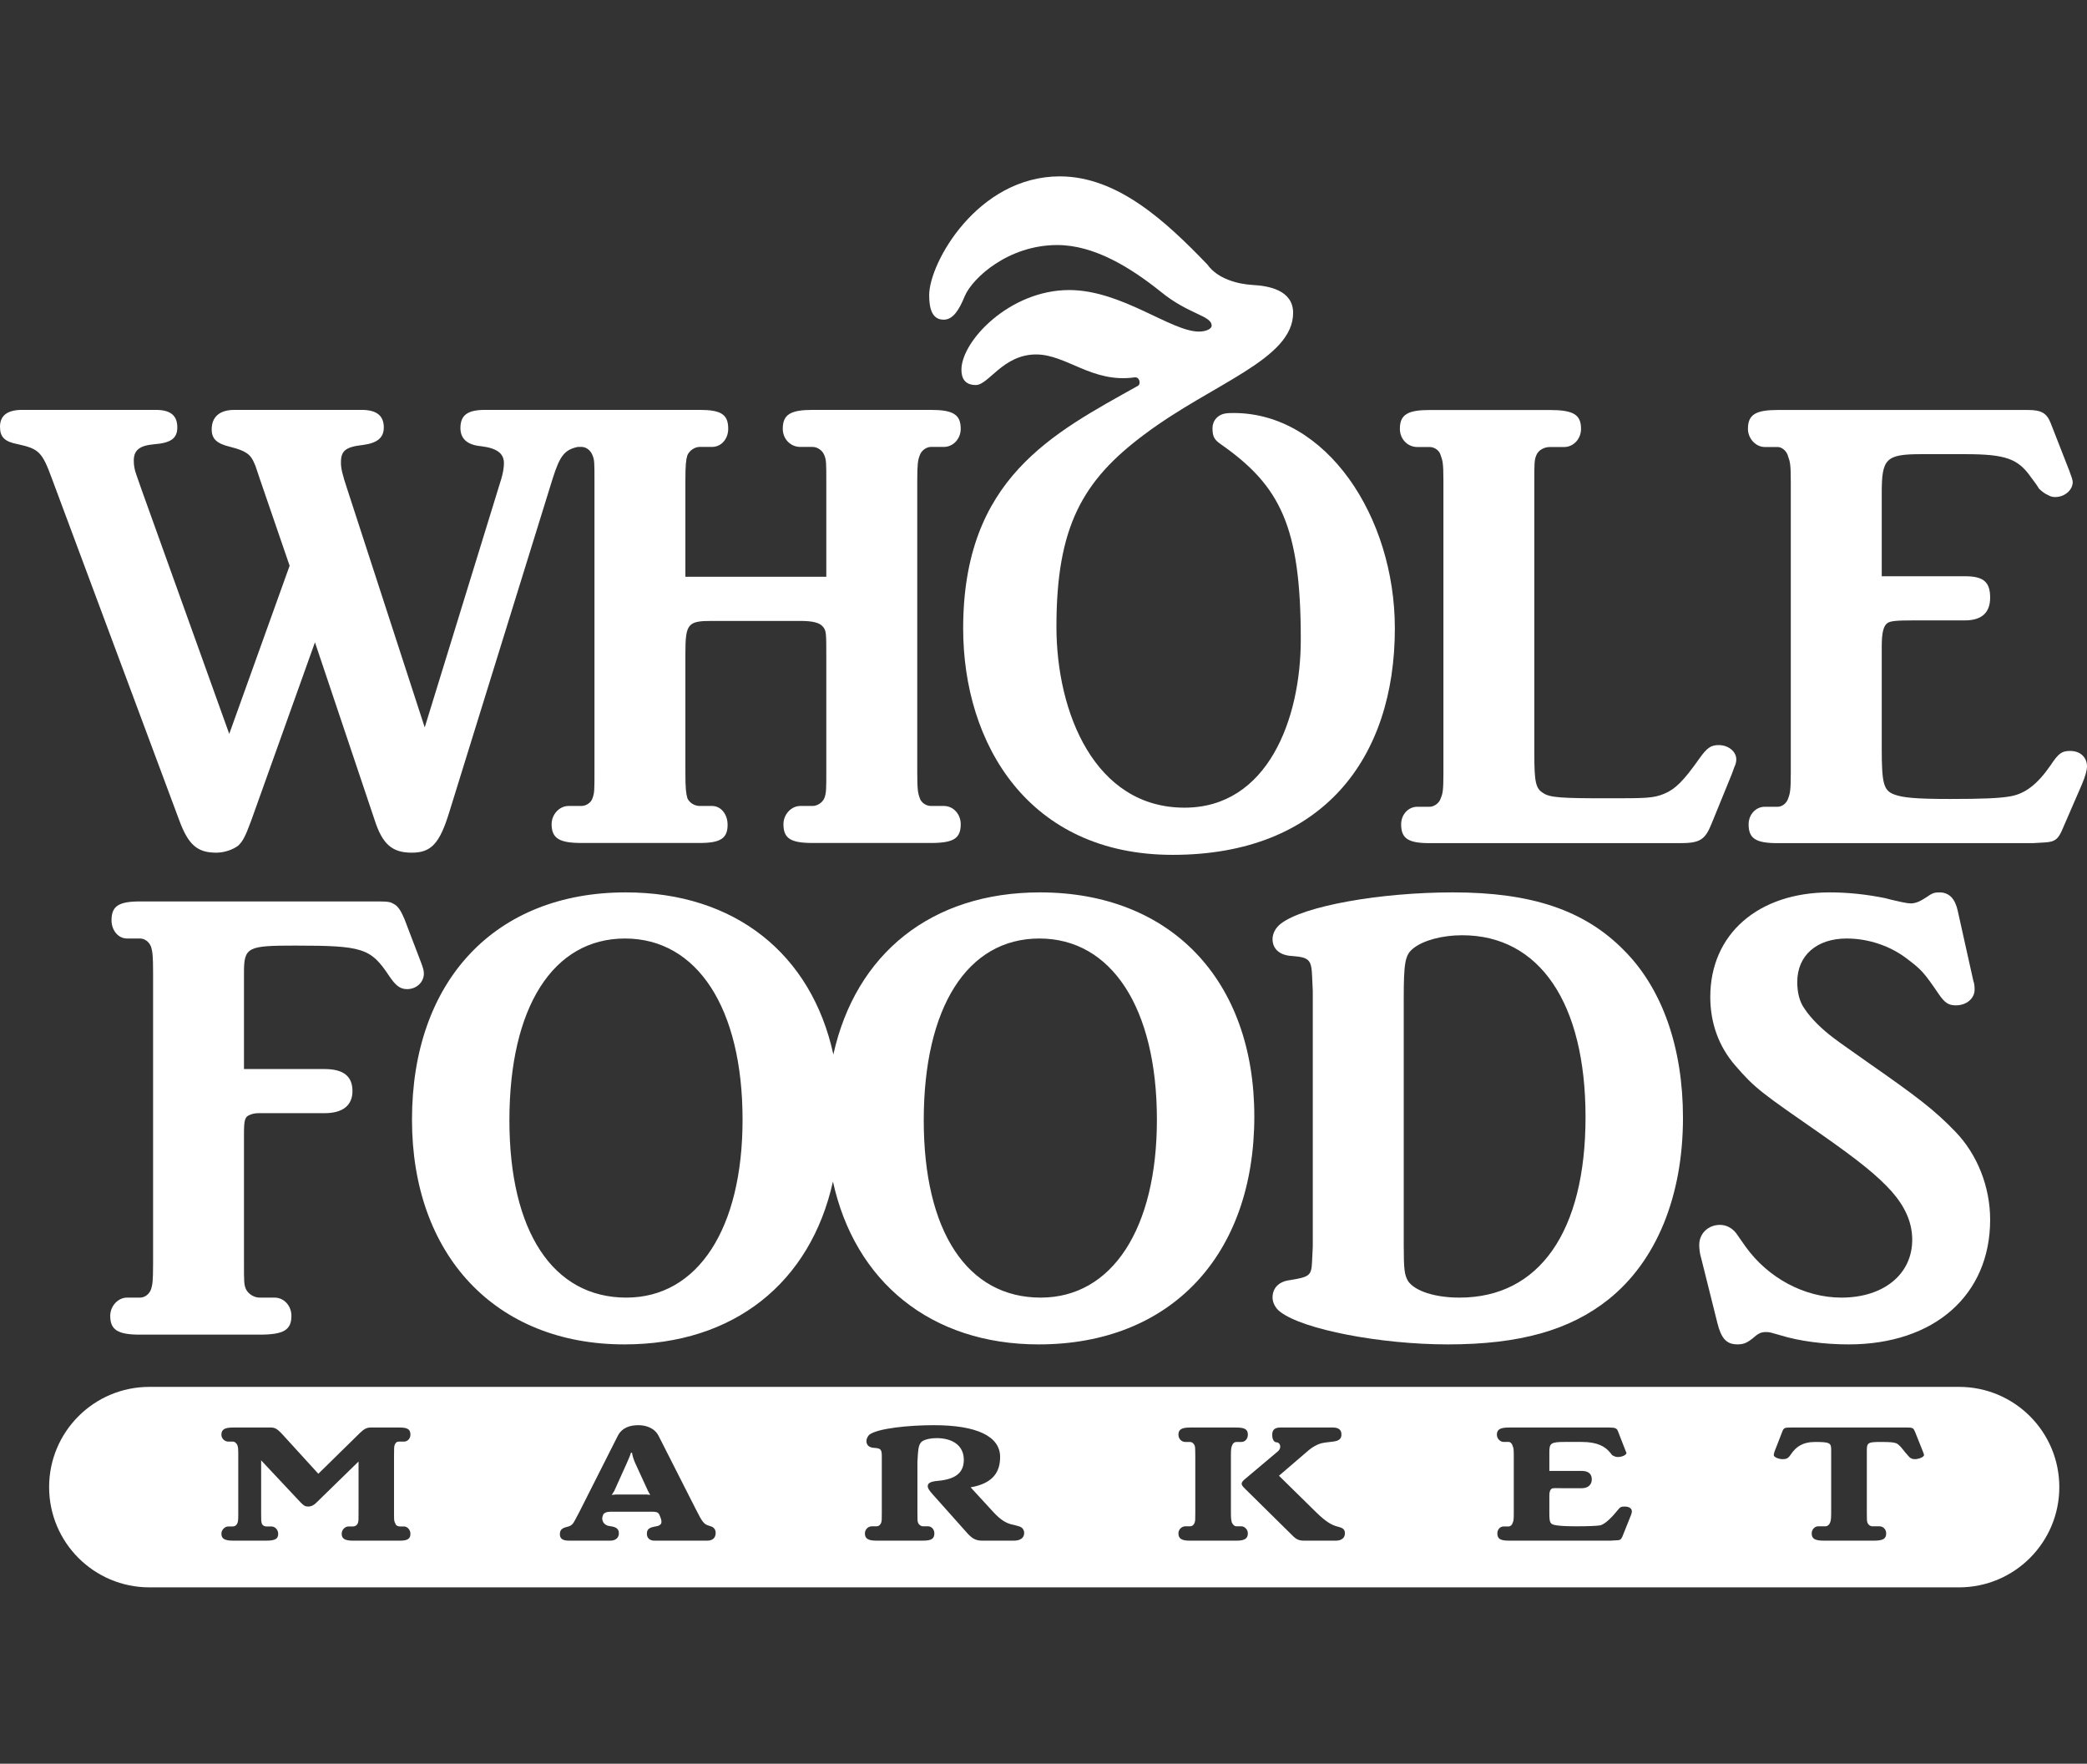 <svg width="71" height="60" viewBox="0 0 71 60" fill="none" xmlns="http://www.w3.org/2000/svg">
<rect x="0" y="0" width="71" height="60" fill="#333333" stroke="none"/>
<path d="M32.102 10.875C32.42 10.875 32.623 10.558 32.824 10.068C33.084 9.461 34.297 8.336 35.969 8.336C37.238 8.336 38.479 9.116 39.489 9.924C40.441 10.703 41.22 10.731 41.22 11.079C41.22 11.193 41.019 11.28 40.788 11.28C39.836 11.28 38.163 9.867 36.374 9.867C34.353 9.867 32.708 11.597 32.708 12.578C32.708 12.867 32.824 13.098 33.199 13.098C33.633 13.098 34.123 12.058 35.248 12.058C36.286 12.058 37.153 13.039 38.595 12.838C38.769 12.809 38.825 13.068 38.709 13.127C35.824 14.741 32.767 16.271 32.767 21.378C32.767 25.301 34.988 29.081 39.893 29.081C45.001 29.081 47.453 25.792 47.453 21.378C47.453 17.569 45.118 14.05 41.971 14.05C41.856 14.05 41.741 14.05 41.624 14.079C41.422 14.135 41.249 14.308 41.249 14.569C41.249 14.885 41.336 14.973 41.538 15.116C43.559 16.531 44.253 17.916 44.253 21.753C44.253 24.465 43.126 27.476 40.297 27.476C37.239 27.476 35.94 24.234 35.94 21.321C35.94 17.945 36.806 16.357 38.942 14.772C41.249 13.039 43.992 12.231 43.992 10.644C43.992 9.866 43.155 9.722 42.606 9.693C42.115 9.664 41.422 9.49 41.076 9C39.663 7.529 38.017 6 36.056 6C33.257 6 31.611 8.943 31.611 10.039C31.611 10.473 31.698 10.875 32.102 10.875Z" fill="white"/>
<path d="M60.039 15.207H60.482C60.614 15.207 60.79 15.339 60.835 15.537C60.901 15.715 60.923 15.825 60.923 16.4V26.275C60.923 26.87 60.901 26.983 60.835 27.157C60.79 27.312 60.636 27.445 60.482 27.445H60.039C59.731 27.445 59.488 27.71 59.488 28.042C59.488 28.527 59.731 28.683 60.482 28.683H69.143L69.565 28.659C69.915 28.638 70.027 28.55 70.18 28.174L70.822 26.695C70.954 26.386 71 26.186 71 26.076C71 25.766 70.778 25.546 70.425 25.546C70.137 25.546 70.027 25.634 69.763 26.031C69.32 26.673 68.901 27.003 68.391 27.09C68.016 27.157 67.44 27.18 66.337 27.18C65.165 27.18 64.726 27.135 64.436 27.025C64.083 26.893 64.017 26.651 64.017 25.479V21.988C64.017 21.502 64.083 21.281 64.216 21.192C64.327 21.127 64.481 21.105 65.121 21.105H66.846C67.421 21.105 67.705 20.84 67.705 20.331C67.705 19.801 67.485 19.603 66.846 19.603H64.017V16.774C64.017 15.604 64.151 15.45 65.365 15.45H66.846C68.237 15.45 68.656 15.604 69.1 16.244C69.255 16.444 69.342 16.576 69.364 16.621C69.452 16.708 69.565 16.797 69.674 16.841C69.739 16.885 69.828 16.909 69.915 16.909C70.249 16.909 70.514 16.664 70.514 16.4C70.514 16.334 70.469 16.2 70.402 16.024L69.763 14.39C69.63 14.056 69.452 13.947 68.99 13.947H60.483C59.731 13.947 59.465 14.102 59.465 14.588C59.465 14.919 59.731 15.207 60.039 15.207Z" fill="white"/>
<path d="M48.218 15.207H48.64C48.793 15.207 48.971 15.317 49.014 15.494C49.079 15.67 49.105 15.759 49.105 16.354V26.341C49.105 26.893 49.079 27.003 49.014 27.157C48.971 27.312 48.793 27.445 48.64 27.445H48.218C47.909 27.445 47.667 27.71 47.667 28.042C47.667 28.527 47.909 28.683 48.64 28.683H57.147C57.83 28.683 58.008 28.573 58.228 28.02L58.913 26.341L59.002 26.098C59.046 26.008 59.069 25.921 59.069 25.833C59.069 25.568 58.802 25.347 58.471 25.347C58.207 25.347 58.073 25.436 57.808 25.811C57.278 26.563 56.991 26.849 56.616 27.003C56.24 27.157 55.997 27.157 54.671 27.157C53.147 27.157 52.727 27.135 52.506 26.982C52.242 26.828 52.198 26.605 52.198 25.634V16.354C52.198 15.78 52.198 15.648 52.263 15.494C52.328 15.317 52.528 15.207 52.727 15.207H53.214C53.521 15.207 53.787 14.941 53.787 14.588C53.787 14.103 53.521 13.948 52.727 13.948H48.64C47.889 13.948 47.624 14.103 47.624 14.588C47.624 14.941 47.889 15.207 48.218 15.207Z" fill="white"/>
<path d="M44.638 42.885C44.616 43.392 44.572 43.436 43.887 43.548C43.511 43.592 43.292 43.812 43.292 44.143C43.292 44.32 43.402 44.52 43.556 44.629C44.331 45.227 46.959 45.735 49.256 45.735C51.71 45.735 53.41 45.247 54.715 44.209C56.349 42.907 57.255 40.698 57.255 38.025C57.255 35.638 56.549 33.627 55.245 32.325C53.897 30.954 52.083 30.358 49.434 30.358C46.937 30.358 44.352 30.823 43.578 31.419C43.403 31.551 43.292 31.75 43.292 31.948C43.292 32.28 43.535 32.501 43.955 32.522C44.551 32.567 44.616 32.655 44.639 33.231L44.661 33.716V42.399L44.638 42.885ZM47.755 34.004C47.755 32.744 47.798 32.48 48.085 32.259C48.417 31.993 49.058 31.816 49.743 31.816C52.371 31.816 53.94 34.114 53.94 38.002C53.94 41.891 52.371 44.143 49.654 44.143C48.815 44.143 48.15 43.923 47.909 43.592C47.777 43.371 47.755 43.192 47.755 42.311V34.004Z" fill="white"/>
<path d="M59.023 36.235C59.708 37.03 59.906 37.162 62.005 38.62C63.264 39.504 63.862 39.99 64.347 40.522C64.811 41.05 65.054 41.581 65.054 42.178C65.054 43.347 64.082 44.143 62.646 44.143C61.388 44.143 60.149 43.479 59.377 42.399L59.067 41.956C58.933 41.78 58.735 41.669 58.514 41.669C58.118 41.669 57.808 41.956 57.808 42.354C57.808 42.464 57.828 42.663 57.873 42.795L58.425 45.005C58.557 45.536 58.735 45.734 59.11 45.734C59.308 45.734 59.42 45.69 59.618 45.536C59.818 45.359 59.906 45.315 60.083 45.315C60.216 45.315 60.259 45.337 60.568 45.424C61.21 45.624 62.072 45.735 62.889 45.735C65.806 45.735 67.705 44.055 67.705 41.493C67.705 40.367 67.264 39.261 66.512 38.488C65.806 37.757 65.231 37.318 63.486 36.101C63.023 35.77 62.667 35.528 62.401 35.328C61.961 34.997 61.606 34.643 61.388 34.312C61.21 34.068 61.143 33.737 61.143 33.407C61.143 32.501 61.807 31.927 62.823 31.927C63.551 31.927 64.302 32.168 64.901 32.634C65.365 32.987 65.452 33.076 65.962 33.826C66.16 34.114 66.292 34.201 66.535 34.201C66.91 34.201 67.176 33.958 67.176 33.671C67.176 33.606 67.176 33.474 67.132 33.363L66.601 30.977C66.512 30.578 66.314 30.358 65.982 30.358C65.806 30.358 65.739 30.379 65.518 30.535C65.321 30.666 65.165 30.732 65.011 30.732C64.922 30.732 64.812 30.712 64.701 30.689C64.393 30.623 64.216 30.578 64.148 30.557C63.508 30.425 62.867 30.358 62.248 30.358C59.819 30.358 58.184 31.772 58.184 33.915C58.184 34.799 58.47 35.593 59.023 36.235Z" fill="white"/>
<path d="M10.045 32.168C12.345 32.168 12.61 32.259 13.229 33.186C13.45 33.517 13.603 33.649 13.847 33.649C14.178 33.649 14.42 33.407 14.42 33.119C14.42 33.031 14.399 32.942 14.333 32.766L13.759 31.264C13.649 30.998 13.538 30.823 13.406 30.757C13.294 30.689 13.229 30.666 12.874 30.666H4.766C4.037 30.666 3.794 30.823 3.794 31.307C3.794 31.64 4.014 31.927 4.324 31.927H4.766C4.921 31.927 5.075 32.037 5.141 32.213C5.186 32.369 5.208 32.501 5.208 33.076V42.994C5.208 43.592 5.186 43.702 5.141 43.856C5.075 44.034 4.921 44.143 4.766 44.143H4.324C4.014 44.143 3.75 44.43 3.75 44.762C3.75 45.247 4.014 45.403 4.766 45.403H8.831C9.649 45.403 9.914 45.247 9.914 44.762C9.914 44.43 9.671 44.143 9.34 44.143H8.831C8.655 44.143 8.456 44.034 8.367 43.856C8.3 43.702 8.3 43.592 8.3 42.994V38.598C8.3 38.135 8.323 38.002 8.477 37.937C8.566 37.893 8.676 37.869 8.787 37.869H11.041C11.66 37.869 11.991 37.605 11.991 37.117C11.991 36.61 11.682 36.368 11.041 36.368H8.3V33.076C8.3 32.213 8.434 32.168 10.045 32.168Z" fill="white"/>
<path d="M66.647 47.18H5.082C3.198 47.18 1.671 48.706 1.671 50.59C1.671 52.472 3.198 54 5.082 54H66.647C68.531 54 70.058 52.472 70.058 50.59C70.058 48.706 68.531 47.18 66.647 47.18ZM13.45 51.826C13.456 51.889 13.535 51.928 13.602 51.928H13.744C13.862 51.928 13.963 52.047 13.963 52.176C13.963 52.344 13.873 52.412 13.603 52.412H12.013C11.731 52.412 11.624 52.344 11.624 52.176C11.624 52.047 11.731 51.928 11.861 51.928H12.013C12.08 51.928 12.143 51.889 12.171 51.826C12.198 51.759 12.198 51.719 12.198 51.488V49.719L10.772 51.11C10.687 51.2 10.587 51.251 10.486 51.251C10.378 51.251 10.332 51.217 10.226 51.11L8.884 49.679V51.487C8.884 51.707 8.884 51.759 8.907 51.826C8.929 51.894 8.991 51.928 9.06 51.928H9.229C9.364 51.928 9.464 52.047 9.464 52.176C9.464 52.344 9.374 52.411 9.06 52.411H7.92C7.644 52.411 7.532 52.344 7.532 52.176C7.532 52.047 7.644 51.928 7.769 51.928H7.92C7.989 51.928 8.045 51.888 8.073 51.826C8.101 51.769 8.106 51.69 8.106 51.487V49.509C8.106 49.279 8.101 49.222 8.073 49.16C8.045 49.093 7.989 49.042 7.92 49.042H7.769C7.644 49.042 7.532 48.94 7.532 48.806C7.532 48.63 7.644 48.563 7.92 48.563H9.211C9.347 48.563 9.425 48.597 9.612 48.8L10.83 50.136L12.249 48.743C12.396 48.602 12.486 48.563 12.61 48.563H13.602C13.873 48.563 13.963 48.63 13.963 48.806C13.963 48.94 13.862 49.042 13.743 49.042H13.562C13.494 49.042 13.462 49.081 13.432 49.142C13.405 49.199 13.405 49.279 13.405 49.509V51.487C13.405 51.707 13.405 51.759 13.45 51.826ZM24.053 52.412H22.267C22.097 52.412 22.007 52.316 22.007 52.176C22.007 52.006 22.102 51.961 22.328 51.923C22.52 51.889 22.536 51.787 22.464 51.607L22.441 51.55C22.396 51.437 22.333 51.426 22.137 51.426H20.84C20.71 51.426 20.643 51.437 20.608 51.454C20.569 51.471 20.541 51.487 20.523 51.521L20.508 51.562C20.451 51.69 20.513 51.888 20.744 51.916C20.963 51.945 21.054 52.005 21.054 52.163C21.054 52.321 20.936 52.411 20.761 52.411H19.352C19.143 52.411 19.047 52.344 19.047 52.192C19.047 52.046 19.12 51.984 19.284 51.945C19.402 51.916 19.442 51.888 19.493 51.826C19.532 51.775 19.611 51.623 19.691 51.471L21.015 48.85C21.168 48.551 21.454 48.483 21.719 48.483C21.961 48.483 22.267 48.569 22.407 48.85L23.686 51.37C23.883 51.759 23.945 51.842 24.076 51.888L24.194 51.928C24.278 51.955 24.347 52.029 24.347 52.147C24.347 52.316 24.244 52.412 24.053 52.412ZM34.481 52.412H33.427C33.191 52.412 33.077 52.339 32.913 52.163L31.724 50.829C31.606 50.698 31.561 50.62 31.561 50.563C31.561 50.451 31.657 50.401 31.893 50.378C32.492 50.327 32.789 50.113 32.789 49.661C32.789 49.155 32.377 48.923 31.865 48.923C31.667 48.923 31.471 48.963 31.369 49.035C31.28 49.103 31.245 49.217 31.227 49.459L31.211 49.735V51.471C31.211 51.691 31.211 51.754 31.234 51.803C31.262 51.876 31.335 51.923 31.398 51.923H31.573C31.691 51.923 31.787 52.029 31.787 52.163C31.787 52.344 31.691 52.411 31.398 52.411H29.814C29.537 52.411 29.424 52.344 29.424 52.163C29.424 52.029 29.537 51.923 29.661 51.923H29.814C29.897 51.923 29.949 51.876 29.977 51.803C29.999 51.741 29.999 51.691 29.999 51.471V49.538C29.999 49.307 29.96 49.268 29.74 49.255C29.571 49.246 29.476 49.167 29.476 49.019C29.476 48.946 29.521 48.861 29.571 48.81C29.848 48.591 30.917 48.483 31.768 48.483C33.223 48.483 34.024 48.856 34.024 49.565C34.024 50.055 33.804 50.461 33.021 50.597L33.777 51.42C34.058 51.73 34.261 51.837 34.497 51.876C34.666 51.923 34.689 51.928 34.739 51.955C34.79 51.984 34.843 52.056 34.843 52.147C34.843 52.316 34.717 52.412 34.481 52.412ZM42.063 52.412H40.478C40.202 52.412 40.09 52.344 40.09 52.163C40.09 52.029 40.202 51.923 40.326 51.923H40.477C40.562 51.923 40.613 51.876 40.64 51.804C40.664 51.742 40.664 51.691 40.664 51.472V49.509C40.664 49.289 40.659 49.211 40.64 49.172C40.613 49.11 40.562 49.054 40.477 49.054H40.326C40.201 49.054 40.09 48.951 40.09 48.806C40.09 48.63 40.202 48.563 40.478 48.563H42.063C42.354 48.563 42.452 48.63 42.452 48.806C42.452 48.951 42.354 49.054 42.231 49.054H42.063C41.994 49.054 41.944 49.097 41.916 49.172C41.887 49.246 41.876 49.279 41.876 49.509V51.472C41.876 51.618 41.882 51.759 41.925 51.826C41.967 51.889 42.006 51.923 42.063 51.923H42.231C42.338 51.923 42.452 52.029 42.452 52.163C42.452 52.344 42.338 52.412 42.063 52.412ZM45.437 52.412H44.367C44.136 52.412 44.063 52.333 43.895 52.163L42.342 50.631C42.27 50.558 42.241 50.519 42.241 50.472C42.241 50.428 42.286 50.372 42.342 50.327L43.466 49.38C43.629 49.24 43.533 49.068 43.443 49.068C43.341 49.068 43.281 48.975 43.281 48.806C43.281 48.653 43.358 48.563 43.551 48.563H45.348C45.534 48.563 45.636 48.636 45.636 48.8C45.636 48.94 45.563 49.015 45.348 49.042C45.151 49.068 45.074 49.068 44.936 49.103C44.808 49.138 44.644 49.233 44.536 49.323L43.511 50.203L44.779 51.449C45.113 51.776 45.304 51.876 45.471 51.923C45.662 51.972 45.754 52.006 45.754 52.163C45.754 52.316 45.642 52.412 45.437 52.412ZM55.483 51.55L55.19 52.282C55.144 52.379 55.112 52.401 54.965 52.401L54.795 52.411H51.328C51.036 52.411 50.94 52.344 50.94 52.163C50.94 52.029 51.036 51.928 51.154 51.928H51.328C51.38 51.928 51.446 51.876 51.458 51.808C51.492 51.754 51.499 51.691 51.499 51.471V49.527C51.499 49.307 51.492 49.246 51.458 49.188C51.446 49.109 51.38 49.053 51.328 49.053H51.154C51.036 49.053 50.924 48.94 50.924 48.806C50.924 48.63 51.036 48.563 51.329 48.563H54.761C54.942 48.563 55.004 48.591 55.038 48.676L55.297 49.34C55.308 49.374 55.336 49.418 55.331 49.436C55.315 49.505 55.173 49.565 55.049 49.565C55.004 49.565 54.971 49.565 54.947 49.548C54.903 49.538 54.869 49.514 54.84 49.498C54.824 49.476 54.808 49.447 54.756 49.392C54.616 49.228 54.369 49.053 53.813 49.053H53.24C52.761 49.053 52.709 49.097 52.709 49.402V50.039H53.813C54.079 50.039 54.153 50.18 54.153 50.327C54.153 50.484 54.051 50.627 53.813 50.627H53.139C52.963 50.627 52.829 50.614 52.783 50.647C52.738 50.682 52.709 50.743 52.709 50.873V51.476C52.709 51.78 52.733 51.842 52.88 51.876C52.974 51.899 53.166 51.923 53.623 51.923C54.051 51.923 54.277 51.91 54.417 51.894C54.609 51.872 54.892 51.55 55.032 51.376C55.117 51.267 55.151 51.251 55.27 51.251C55.416 51.251 55.495 51.308 55.512 51.381C55.522 51.42 55.517 51.459 55.483 51.55ZM65.139 49.639C65.049 49.639 64.976 49.606 64.903 49.509C64.862 49.459 64.853 49.448 64.835 49.432C64.752 49.329 64.608 49.132 64.507 49.097C64.413 49.063 64.287 49.054 63.967 49.054C63.561 49.054 63.51 49.081 63.51 49.329V51.471C63.51 51.691 63.51 51.741 63.532 51.803C63.561 51.876 63.628 51.923 63.702 51.923H63.938C64.069 51.923 64.168 52.029 64.168 52.163C64.168 52.344 64.069 52.411 63.753 52.411H62.044C61.74 52.411 61.634 52.344 61.634 52.163C61.634 52.029 61.74 51.923 61.853 51.923H62.107C62.164 51.923 62.23 51.876 62.258 51.803C62.281 51.741 62.297 51.691 62.297 51.471V49.329C62.297 49.089 62.258 49.054 61.752 49.054C61.317 49.054 61.104 49.228 60.95 49.442L60.905 49.505C60.829 49.616 60.76 49.639 60.645 49.639C60.523 49.639 60.353 49.577 60.343 49.505C60.343 49.488 60.353 49.425 60.37 49.38L60.631 48.709C60.681 48.569 60.721 48.563 60.923 48.563H64.879C65.009 48.563 65.015 48.568 65.072 48.591C65.1 48.602 65.12 48.642 65.15 48.709L65.431 49.413C65.443 49.447 65.459 49.488 65.455 49.505C65.443 49.572 65.273 49.639 65.139 49.639Z" fill="white"/>
<path d="M21.611 49.775C21.544 49.628 21.516 49.509 21.5 49.419H21.465C21.443 49.505 21.386 49.633 21.323 49.775L20.896 50.723L20.811 50.855L20.958 50.841H22.001L22.12 50.855L22.046 50.723L21.611 49.775Z" fill="white"/>
<path d="M6.098 27.905C6.407 28.744 6.717 29.007 7.357 29.007C7.645 29.007 7.932 28.899 8.108 28.765C8.284 28.589 8.351 28.434 8.55 27.905L10.715 21.851L12.748 27.905C13.012 28.721 13.344 29.007 14.007 29.007C14.67 29.007 14.957 28.7 15.288 27.617L18.8 16.285C19.047 15.509 19.2 15.3 19.661 15.203H19.782C19.937 15.203 20.091 15.313 20.158 15.49C20.224 15.644 20.224 15.754 20.224 16.352V26.27C20.224 26.864 20.224 26.974 20.158 27.152C20.113 27.306 19.937 27.418 19.782 27.418H19.34C19.031 27.418 18.766 27.705 18.766 28.036C18.766 28.522 19.031 28.677 19.782 28.677H23.803C24.51 28.677 24.753 28.522 24.753 28.058C24.753 27.705 24.532 27.418 24.224 27.418H23.803C23.625 27.418 23.449 27.306 23.384 27.152C23.338 26.974 23.317 26.844 23.317 26.27V22.227C23.317 21.211 23.406 21.123 24.224 21.123H27.227C27.668 21.123 27.89 21.189 27.999 21.323C28.111 21.454 28.111 21.543 28.111 22.361V26.271C28.111 26.845 28.111 26.975 28.045 27.152C27.979 27.307 27.801 27.418 27.647 27.418H27.227C26.917 27.418 26.653 27.706 26.653 28.036C26.653 28.523 26.896 28.677 27.647 28.677H31.667C32.442 28.677 32.684 28.523 32.684 28.036C32.684 27.706 32.442 27.418 32.11 27.418H31.667C31.512 27.418 31.337 27.307 31.291 27.152C31.225 26.975 31.205 26.845 31.205 26.271V16.352C31.205 15.8 31.226 15.644 31.291 15.49C31.337 15.335 31.512 15.204 31.667 15.204H32.11C32.419 15.204 32.684 14.938 32.684 14.585C32.684 14.099 32.419 13.944 31.667 13.944H27.647C26.896 13.944 26.63 14.099 26.63 14.585C26.63 14.938 26.896 15.204 27.227 15.204H27.647C27.801 15.204 27.979 15.314 28.045 15.49C28.111 15.644 28.111 15.778 28.111 16.352V19.62H23.317V16.352C23.317 15.8 23.338 15.644 23.384 15.49C23.449 15.335 23.626 15.204 23.803 15.204H24.224C24.533 15.204 24.774 14.938 24.774 14.585C24.774 14.099 24.533 13.944 23.803 13.944H16.503C15.907 13.944 15.664 14.121 15.664 14.562C15.664 14.916 15.885 15.137 16.37 15.18C16.901 15.245 17.144 15.423 17.144 15.755C17.144 15.888 17.121 16.063 17.055 16.286L14.449 24.746L11.82 16.66C11.643 16.131 11.599 15.932 11.599 15.733C11.599 15.335 11.753 15.204 12.349 15.137C12.836 15.071 13.057 14.893 13.057 14.54C13.057 14.143 12.814 13.944 12.306 13.944H7.976C7.468 13.944 7.202 14.186 7.202 14.605C7.202 14.938 7.379 15.093 7.843 15.204C8.351 15.335 8.528 15.446 8.66 15.778C8.704 15.866 8.75 16.041 8.837 16.286L9.853 19.246L7.799 24.966L4.817 16.66L4.64 16.153C4.574 15.975 4.551 15.82 4.551 15.668C4.551 15.314 4.75 15.158 5.236 15.114C5.81 15.07 6.032 14.916 6.032 14.539C6.032 14.143 5.81 13.944 5.303 13.944H0.75C0.243 13.944 0 14.143 0 14.518C0 14.871 0.155 15.026 0.619 15.114C1.325 15.27 1.436 15.38 1.768 16.286L6.098 27.905Z" fill="white"/>
<path d="M21.241 45.735C24.978 45.735 27.573 43.629 28.337 40.194C29.082 43.601 31.669 45.735 35.337 45.735C39.823 45.735 42.672 42.707 42.672 37.98C42.672 33.34 39.823 30.358 35.38 30.358C31.683 30.358 29.111 32.445 28.351 35.872C27.607 32.458 25.009 30.358 21.286 30.358C16.845 30.358 14.016 33.363 14.016 38.09C14.016 42.707 16.867 45.735 21.241 45.735ZM35.359 31.927C37.812 31.927 39.358 34.289 39.358 38.09C39.358 41.801 37.833 44.143 35.404 44.143C32.907 44.143 31.426 41.891 31.426 38.111C31.426 34.269 32.908 31.927 35.359 31.927ZM21.263 31.927C23.715 31.927 25.262 34.289 25.262 38.09C25.262 41.801 23.738 44.143 21.307 44.143C18.811 44.143 17.33 41.891 17.33 38.111C17.33 34.269 18.811 31.927 21.263 31.927Z" fill="white"/>
</svg>
